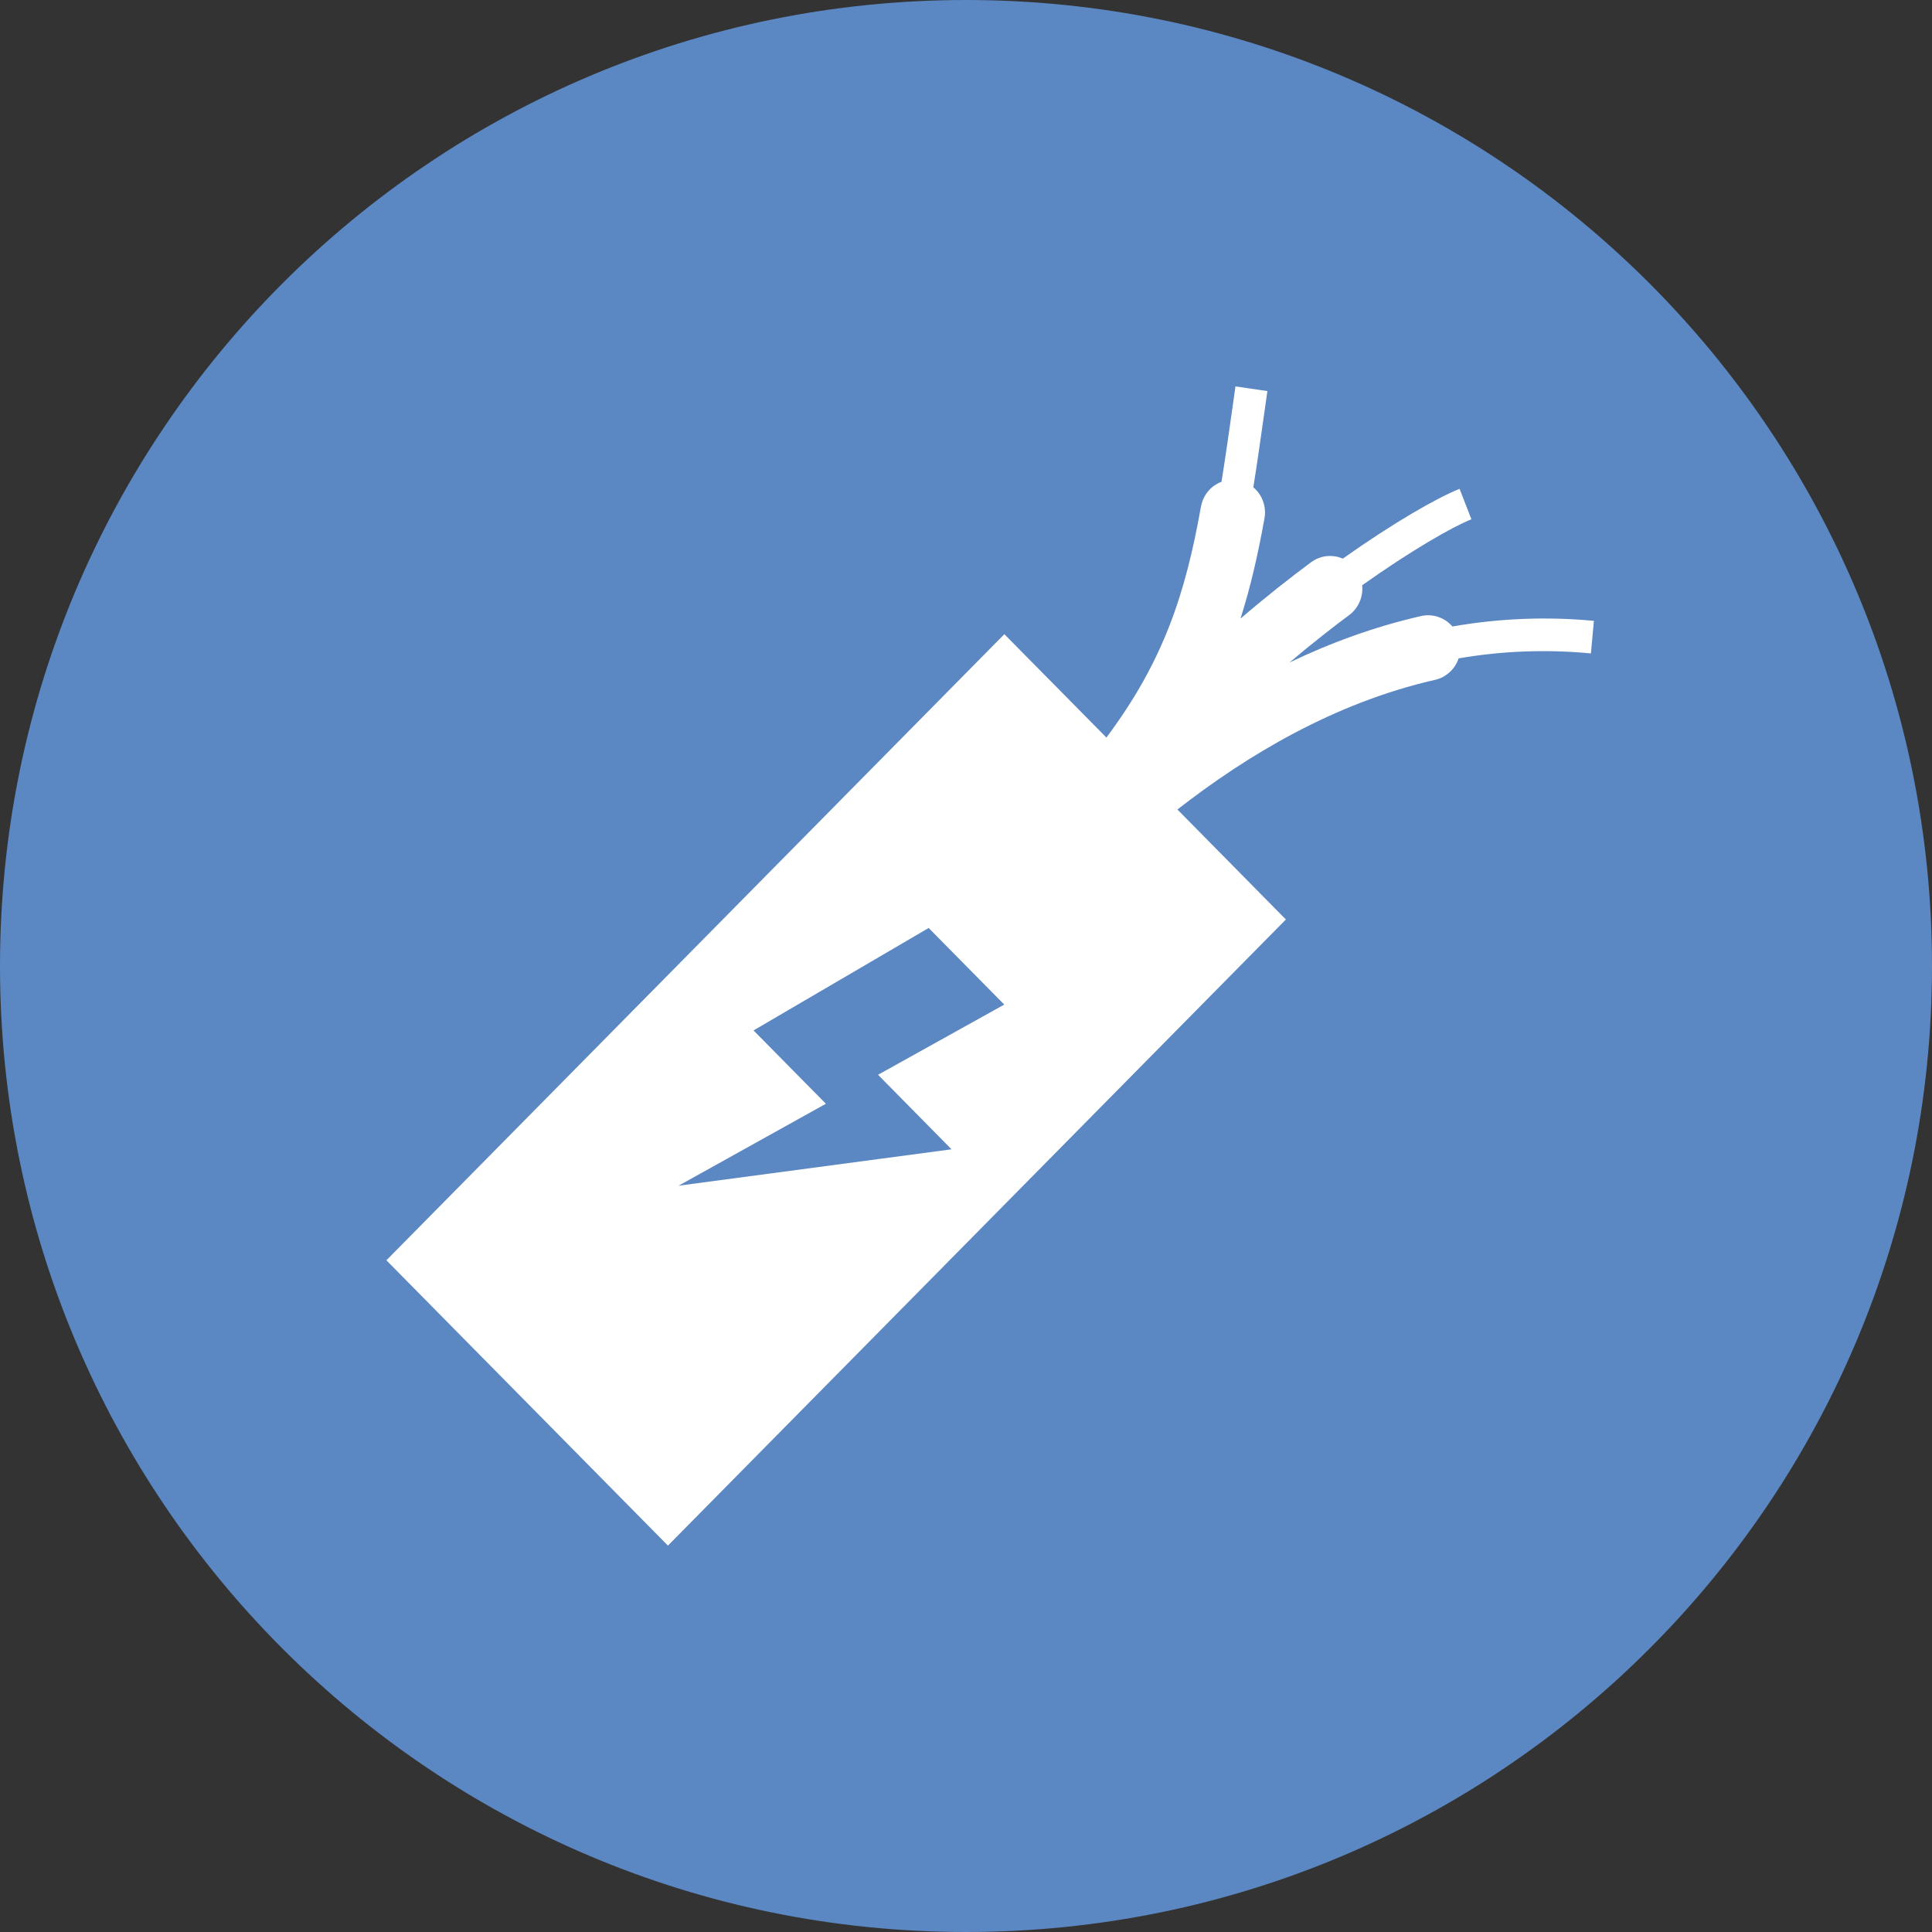 <svg width="40" height="40" viewBox="0 0 40 40" fill="none" xmlns="http://www.w3.org/2000/svg">
<rect x="0" y="0" width="40" height="40" fill="#333333" stroke="none"/>
<path d="M20 40C31.046 40 40 31.046 40 20C40 8.954 31.046 0 20 0C8.954 0 0 8.954 0 20C0 31.046 8.954 40 20 40Z" fill="#5B87C2"/>
<g clip-path="url(#clip0_711_1343)">
<path d="M30.071 12.971C29.992 12.879 29.889 12.81 29.775 12.772C29.66 12.734 29.538 12.728 29.42 12.755C28.449 12.977 27.54 13.312 26.697 13.717C27.182 13.306 27.616 12.97 27.934 12.734C28.028 12.664 28.102 12.57 28.149 12.462C28.196 12.354 28.215 12.235 28.202 12.117C29.213 11.401 30.062 10.911 30.464 10.751L30.219 10.121C29.746 10.309 28.849 10.824 27.801 11.566C27.695 11.519 27.578 11.502 27.462 11.515C27.347 11.528 27.237 11.572 27.143 11.642C26.722 11.954 26.218 12.348 25.683 12.808C25.893 12.149 26.048 11.466 26.18 10.73C26.201 10.612 26.191 10.49 26.15 10.378C26.11 10.265 26.04 10.165 25.949 10.089C26.029 9.59 26.103 9.064 26.183 8.5L26.24 8.097L25.579 8L25.522 8.404C25.443 8.962 25.369 9.483 25.29 9.975C25.181 10.015 25.085 10.084 25.01 10.174C24.936 10.264 24.886 10.373 24.865 10.488C24.543 12.289 24.094 13.682 22.907 15.27L20.794 13.13L8 26.093L13.829 32L26.623 19.037L24.377 16.76C25.821 15.636 27.62 14.553 29.713 14.075C29.825 14.05 29.928 13.995 30.013 13.917C30.099 13.84 30.162 13.741 30.199 13.631C31.103 13.475 32.024 13.441 32.938 13.528L33 12.854C32.023 12.762 31.038 12.801 30.071 12.971ZM19.7 23.795L18.224 23.992L14.049 24.549L17.099 22.852L15.601 21.334L16.661 20.714L19.227 19.213L20.792 20.799L18.179 22.252L19.7 23.795Z" fill="white"/>
</g>
<defs>
<clipPath id="clip0_711_1343">
<rect width="25" height="24" fill="white" transform="translate(8 8)"/>
</clipPath>
</defs>
</svg>
